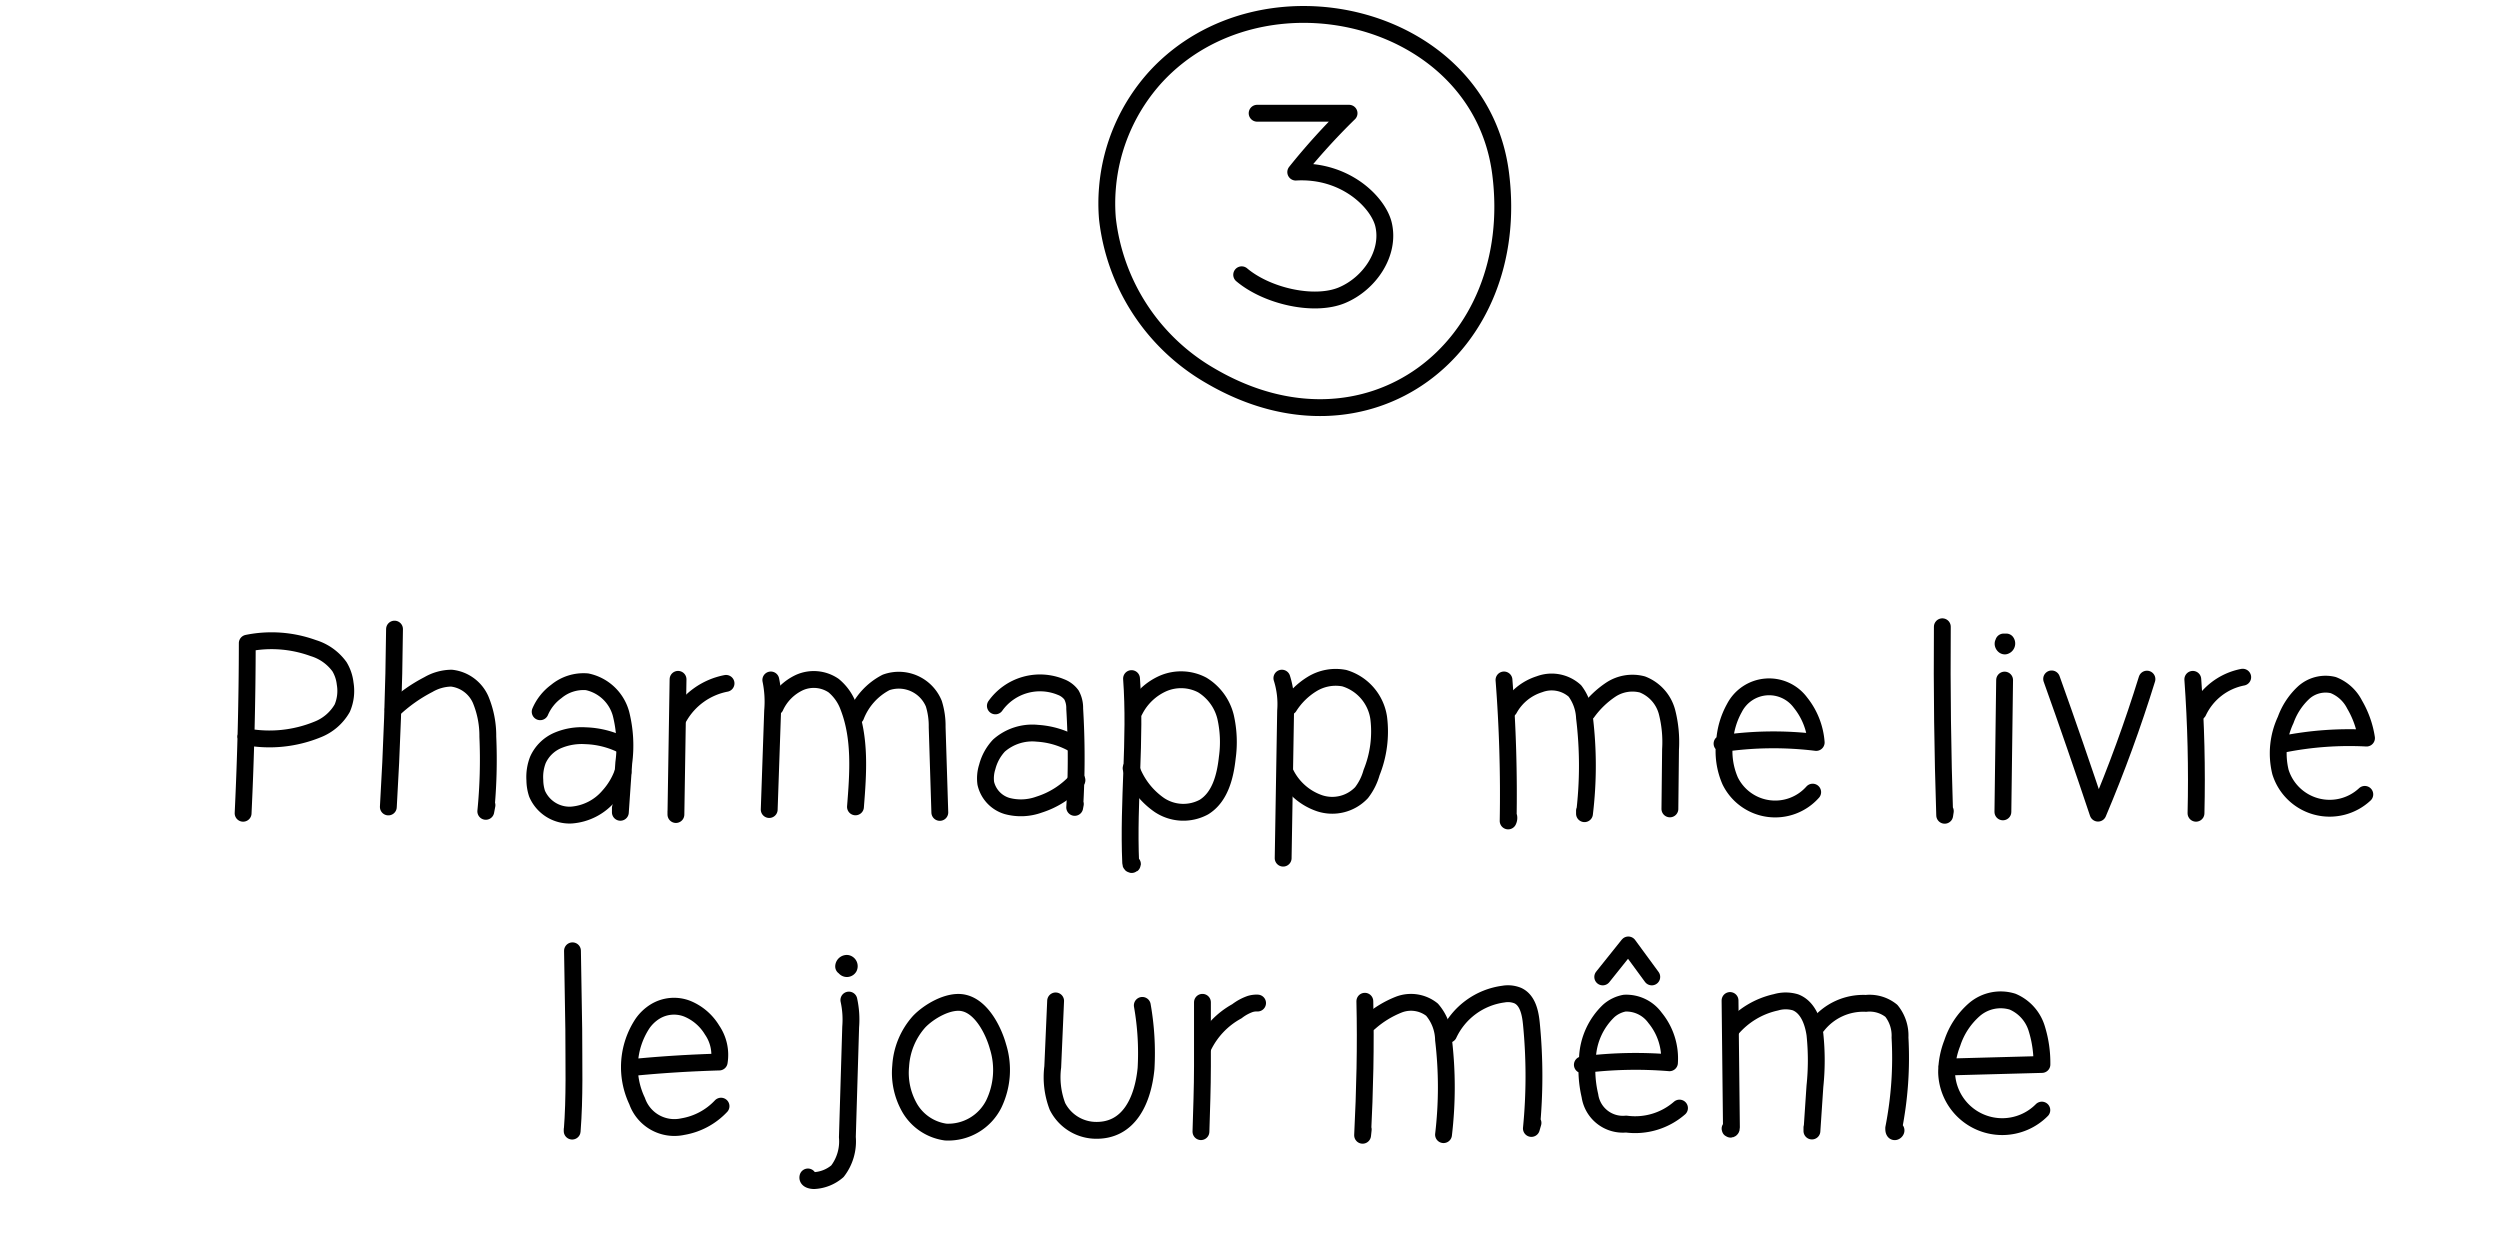<svg id="92ae1c73-abff-4ca7-ba9b-f34cdb3adeeb" data-name="Layer 1" xmlns="http://www.w3.org/2000/svg" width="234.46" height="116" viewBox="0 0 234.46 116">
  <title>3text</title>
  <g>
    <path d="M117.9,10.62l8.62,0a60.75,60.75,0,0,0-5,5.52c4.66-.26,7.7,2.83,8.22,4.86.68,2.73-1.3,5.61-3.89,6.69s-7,.1-9.4-1.92" fill="none" stroke="#000" stroke-linecap="round" stroke-linejoin="round" stroke-width="1.58"/>
    <path d="M103.86,17.64a17.19,17.19,0,0,0,0,2.87,19.51,19.51,0,0,0,9.65,14.73c14.69,8.62,29.34-2.54,27.22-19-1.94-15-22.32-19.82-32.29-9.09A17.62,17.62,0,0,0,103.86,17.64Z" fill="none" stroke="#000" stroke-linecap="round" stroke-linejoin="round" stroke-width="1.58"/>
  </g>
  <g>
    <path d="M22.8,76.27q.38-8,.39-15.95a11.45,11.45,0,0,1,6.19.46,4.73,4.73,0,0,1,2.46,1.75,3.9,3.9,0,0,1,.53,1.58,4.11,4.11,0,0,1-.27,2.3,4.6,4.6,0,0,1-2.31,2,11.93,11.93,0,0,1-6.75.68" fill="none" stroke="#000" stroke-linecap="round" stroke-linejoin="round" stroke-width="1.58"/>
    <path d="M37,59q-.08,8.34-.58,16.68" fill="none" stroke="#000" stroke-linecap="round" stroke-linejoin="round" stroke-width="1.58"/>
    <path d="M36.88,66.54a14.42,14.42,0,0,1,3.3-2.34,4.39,4.39,0,0,1,2.16-.6,3.4,3.4,0,0,1,2.73,2,8.83,8.83,0,0,1,.68,3.49,49.25,49.25,0,0,1-.19,7l.11-.58" fill="none" stroke="#000" stroke-linecap="round" stroke-linejoin="round" stroke-width="1.58"/>
    <path d="M50.66,66.75a4.6,4.6,0,0,1,1.51-1.9,4,4,0,0,1,2.89-.91,4.19,4.19,0,0,1,3.18,3,12.25,12.25,0,0,1,.26,4.6l-.32,4.64,0-.4" fill="none" stroke="#000" stroke-linecap="round" stroke-linejoin="round" stroke-width="1.58"/>
    <path d="M58.42,69.9A8.29,8.29,0,0,0,54.91,69a5.76,5.76,0,0,0-2.6.44,3.59,3.59,0,0,0-1.86,1.82,4.43,4.43,0,0,0-.29,1.91,4.17,4.17,0,0,0,.21,1.27,3.32,3.32,0,0,0,3.22,2,5.1,5.1,0,0,0,3.51-1.79,6.61,6.61,0,0,0,1.32-2.22" fill="none" stroke="#000" stroke-linecap="round" stroke-linejoin="round" stroke-width="1.58"/>
    <path d="M63.59,63.71l-.2,12.68,0-.32" fill="none" stroke="#000" stroke-linecap="round" stroke-linejoin="round" stroke-width="1.58"/>
    <path d="M63.7,67.22a6.49,6.49,0,0,1,4.39-3.13" fill="none" stroke="#000" stroke-linecap="round" stroke-linejoin="round" stroke-width="1.58"/>
    <path d="M72.29,63.77a10.05,10.05,0,0,1,.17,2.9l-.32,9.25" fill="none" stroke="#000" stroke-linecap="round" stroke-linejoin="round" stroke-width="1.58"/>
    <path d="M72.71,66.29A4.66,4.66,0,0,1,75,64a3.3,3.3,0,0,1,3.18.3,4.6,4.6,0,0,1,1.4,2c1.14,2.94.9,6.22.65,9.37" fill="none" stroke="#000" stroke-linecap="round" stroke-linejoin="round" stroke-width="1.58"/>
    <path d="M80.26,67.16A6,6,0,0,1,83.1,64a3.55,3.55,0,0,1,4.48,2,7,7,0,0,1,.31,2.19l.25,8" fill="none" stroke="#000" stroke-linecap="round" stroke-linejoin="round" stroke-width="1.58"/>
    <path d="M93.35,66.2a5.14,5.14,0,0,1,6.14-1.77,2.18,2.18,0,0,1,1,.75,2.55,2.55,0,0,1,.3,1.28,77.32,77.32,0,0,1,0,9.26l.06-.32" fill="none" stroke="#000" stroke-linecap="round" stroke-linejoin="round" stroke-width="1.58"/>
    <path d="M100.83,69.86a7.84,7.84,0,0,0-3.52-1.09,4.73,4.73,0,0,0-3.62,1.15,4.6,4.6,0,0,0-1.1,2,3.51,3.51,0,0,0-.14,1.54,2.89,2.89,0,0,0,2,2.13,5,5,0,0,0,3-.13A8,8,0,0,0,101,73.17" fill="none" stroke="#000" stroke-linecap="round" stroke-linejoin="round" stroke-width="1.58"/>
    <path d="M106.12,63.64c.42,5.74-.33,11.51-.08,17.26,0,.07,0,.16.09.18s.11-.11,0-.1" fill="none" stroke="#000" stroke-linecap="round" stroke-linejoin="round" stroke-width="1.58"/>
    <path d="M106.43,66.6a5.45,5.45,0,0,1,2.69-2.52,4.27,4.27,0,0,1,3.63.16,4.86,4.86,0,0,1,2.19,3,10.66,10.66,0,0,1,.16,3.82c-.19,1.76-.68,3.7-2.19,4.63a4.05,4.05,0,0,1-4.19-.2,7.13,7.13,0,0,1-2.64-3.44" fill="none" stroke="#000" stroke-linecap="round" stroke-linejoin="round" stroke-width="1.58"/>
    <path d="M120.22,63.6a8.07,8.07,0,0,1,.35,3.06l-.23,13.82" fill="none" stroke="#000" stroke-linecap="round" stroke-linejoin="round" stroke-width="1.58"/>
    <path d="M120.9,66.27a6.69,6.69,0,0,1,2.17-2.13,4.24,4.24,0,0,1,3-.54,4.58,4.58,0,0,1,3.23,3.73,10.28,10.28,0,0,1-.67,5.13,5.45,5.45,0,0,1-.94,1.88,3.78,3.78,0,0,1-3.91,1,5.54,5.54,0,0,1-3.17-2.73" fill="none" stroke="#000" stroke-linecap="round" stroke-linejoin="round" stroke-width="1.58"/>
    <path d="M141.05,63.77q.51,6.6.39,13.22a.62.62,0,0,0,.06-.38" fill="none" stroke="#000" stroke-linecap="round" stroke-linejoin="round" stroke-width="1.58"/>
    <path d="M141.54,66.49a4.92,4.92,0,0,1,2.84-2.32,3.24,3.24,0,0,1,3.32.63,4.5,4.5,0,0,1,.9,2.51,37.37,37.37,0,0,1,0,9l0-.27" fill="none" stroke="#000" stroke-linecap="round" stroke-linejoin="round" stroke-width="1.58"/>
    <path d="M148.87,66.8a8.6,8.6,0,0,1,2.21-2.13,3.68,3.68,0,0,1,2.95-.48,3.82,3.82,0,0,1,2.3,2.55,11.37,11.37,0,0,1,.34,3.54l-.06,5.58" fill="none" stroke="#000" stroke-linecap="round" stroke-linejoin="round" stroke-width="1.58"/>
    <path d="M161.5,69.74a33,33,0,0,1,8.83-.11,6.77,6.77,0,0,0-1.47-3.73,3.66,3.66,0,0,0-6.2.5,7.41,7.41,0,0,0-.92,3.16,7,7,0,0,0,.52,3.67A4.7,4.7,0,0,0,170,74.29" fill="none" stroke="#000" stroke-linecap="round" stroke-linejoin="round" stroke-width="1.58"/>
    <path d="M182.16,58.78q-.07,8.84.22,17.68l.06-.39" fill="none" stroke="#000" stroke-linecap="round" stroke-linejoin="round" stroke-width="1.58"/>
    <path d="M188,63.78l-.16,12.36" fill="none" stroke="#000" stroke-linecap="round" stroke-linejoin="round" stroke-width="1.58"/>
    <path d="M187.92,60.27c-.15.07,0,.33.11.31a.24.24,0,0,0,.13-.37l-.25,0" fill="none" stroke="#000" stroke-linecap="round" stroke-linejoin="round" stroke-width="1.58"/>
    <path d="M192.41,63.67c1.5,4.18,2.94,8.38,4.35,12.59,1.74-4.11,3.27-8.31,4.59-12.57" fill="none" stroke="#000" stroke-linecap="round" stroke-linejoin="round" stroke-width="1.58"/>
    <path d="M205.65,63.71q.45,6.27.3,12.56" fill="none" stroke="#000" stroke-linecap="round" stroke-linejoin="round" stroke-width="1.58"/>
    <path d="M206.16,66.75a5.84,5.84,0,0,1,4.17-3.24" fill="none" stroke="#000" stroke-linecap="round" stroke-linejoin="round" stroke-width="1.58"/>
    <path d="M214.19,69.78a31.51,31.51,0,0,1,7.75-.56,8.87,8.87,0,0,0-1.12-3.15,3.79,3.79,0,0,0-2-1.82A3.06,3.06,0,0,0,216,65a6.48,6.48,0,0,0-1.64,2.52,7.38,7.38,0,0,0-.49,4.88,4.83,4.83,0,0,0,7.91,2.1" fill="none" stroke="#000" stroke-linecap="round" stroke-linejoin="round" stroke-width="1.58"/>
    <g>
      <path d="M53.69,89.17l.12,7.36c0,3.18.1,6.37-.15,9.55l0-.16" fill="none" stroke="#000" stroke-linecap="round" stroke-linejoin="round" stroke-width="1.58"/>
      <path d="M59.45,100.1c2.65-.26,5.3-.42,8-.5a4.11,4.11,0,0,0-.67-3,4.88,4.88,0,0,0-2.33-2,3.4,3.4,0,0,0-3,.26A4,4,0,0,0,60.25,96a7.41,7.41,0,0,0-.5,7.26,3.7,3.7,0,0,0,4.28,2.4,6.37,6.37,0,0,0,3.59-1.92" fill="none" stroke="#000" stroke-linecap="round" stroke-linejoin="round" stroke-width="1.58"/>
    </g>
    <path d="M79.61,93.79a8.53,8.53,0,0,1,.17,2.52l-.31,10.33a4.59,4.59,0,0,1-.93,3.2,3.62,3.62,0,0,1-2.19.88c-.27,0-.65-.09-.58-.34" fill="none" stroke="#000" stroke-linecap="round" stroke-linejoin="round" stroke-width="1.58"/>
    <path d="M79.23,90.73a.23.23,0,0,0,.39,0,.27.27,0,0,0-.18-.38.3.3,0,0,0-.32.29" fill="none" stroke="#000" stroke-linecap="round" stroke-linejoin="round" stroke-width="1.58"/>
    <path d="M86.17,95.85a6.85,6.85,0,0,0-1.7,4.12,6.62,6.62,0,0,0,.88,4,4.64,4.64,0,0,0,3.34,2.2,4.78,4.78,0,0,0,4.51-2.63,7.35,7.35,0,0,0,.39-5.4c-.41-1.48-1.51-3.68-3.17-4.07C89,93.72,87.05,94.9,86.17,95.85Z" fill="none" stroke="#000" stroke-linecap="round" stroke-linejoin="round" stroke-width="1.58"/>
    <path d="M99,93.87l-.27,6.19a7.69,7.69,0,0,0,.44,3.7,4.08,4.08,0,0,0,3.4,2.24c3.36.18,4.63-2.9,4.91-5.79a25.62,25.62,0,0,0-.35-5.92" fill="none" stroke="#000" stroke-linecap="round" stroke-linejoin="round" stroke-width="1.58"/>
    <path d="M112.77,94l0,6c0,2-.08,4.08-.14,6.13" fill="none" stroke="#000" stroke-linecap="round" stroke-linejoin="round" stroke-width="1.58"/>
    <path d="M112.85,98.15A7.51,7.51,0,0,1,116,94.84a4.43,4.43,0,0,1,1.24-.68,2.07,2.07,0,0,1,.7-.09" fill="none" stroke="#000" stroke-linecap="round" stroke-linejoin="round" stroke-width="1.58"/>
    <g>
      <path d="M128,93.9c.1,4.19,0,8.39-.21,12.57l.06-.55" fill="none" stroke="#000" stroke-linecap="round" stroke-linejoin="round" stroke-width="1.58"/>
      <path d="M128.42,95.92a9.32,9.32,0,0,1,2.78-1.71,3.17,3.17,0,0,1,3.1.48,4.45,4.45,0,0,1,1.08,2.83,37.77,37.77,0,0,1,0,8.89" fill="none" stroke="#000" stroke-linecap="round" stroke-linejoin="round" stroke-width="1.58"/>
      <path d="M135.86,97A6.64,6.64,0,0,1,141,93.23a2.44,2.44,0,0,1,1.34.14c.94.43,1.18,1.62,1.28,2.64a50.34,50.34,0,0,1,0,9.82l.15-.52" fill="none" stroke="#000" stroke-linecap="round" stroke-linejoin="round" stroke-width="1.58"/>
      <path d="M148.4,99.86a39.16,39.16,0,0,1,8.17-.19,6,6,0,0,0-1.35-4.21,3.33,3.33,0,0,0-2.86-1.38,3.11,3.11,0,0,0-1.48.72,6.48,6.48,0,0,0-2,4.37,10.83,10.83,0,0,0,.23,3.59,3.12,3.12,0,0,0,3.4,2.66,6.33,6.33,0,0,0,5-1.5" fill="none" stroke="#000" stroke-linecap="round" stroke-linejoin="round" stroke-width="1.58"/>
      <path d="M150.31,91.62l2.4-3,2.2,3" fill="none" stroke="#000" stroke-linecap="round" stroke-linejoin="round" stroke-width="1.58"/>
      <path d="M162.25,93.83l.13,11.9c0,.07,0,.15-.07.17s-.09-.11,0-.1" fill="none" stroke="#000" stroke-linecap="round" stroke-linejoin="round" stroke-width="1.58"/>
      <path d="M162.37,96.54A7.58,7.58,0,0,1,166.56,94a3.22,3.22,0,0,1,1.82,0c1.15.44,1.65,1.78,1.83,3a23.41,23.41,0,0,1,0,4.88l-.28,4.19v-.32" fill="none" stroke="#000" stroke-linecap="round" stroke-linejoin="round" stroke-width="1.58"/>
      <path d="M170.43,96.2A5.48,5.48,0,0,1,175,94.1a3.25,3.25,0,0,1,2.38.7,3.69,3.69,0,0,1,.81,2.5,34.13,34.13,0,0,1-.59,8.5c0,.11,0,.25.06.32s.23-.12.12-.15" fill="none" stroke="#000" stroke-linecap="round" stroke-linejoin="round" stroke-width="1.58"/>
      <path d="M182.57,100.07l8.93-.24a10.88,10.88,0,0,0-.5-3.41,4,4,0,0,0-2.25-2.48,3.78,3.78,0,0,0-3.58.74,7.09,7.09,0,0,0-2.08,3.15,7.63,7.63,0,0,0-.53,2.74,5.22,5.22,0,0,0,8.93,3.54" fill="none" stroke="#000" stroke-linecap="round" stroke-linejoin="round" stroke-width="1.58"/>
    </g>
  </g>
</svg>
